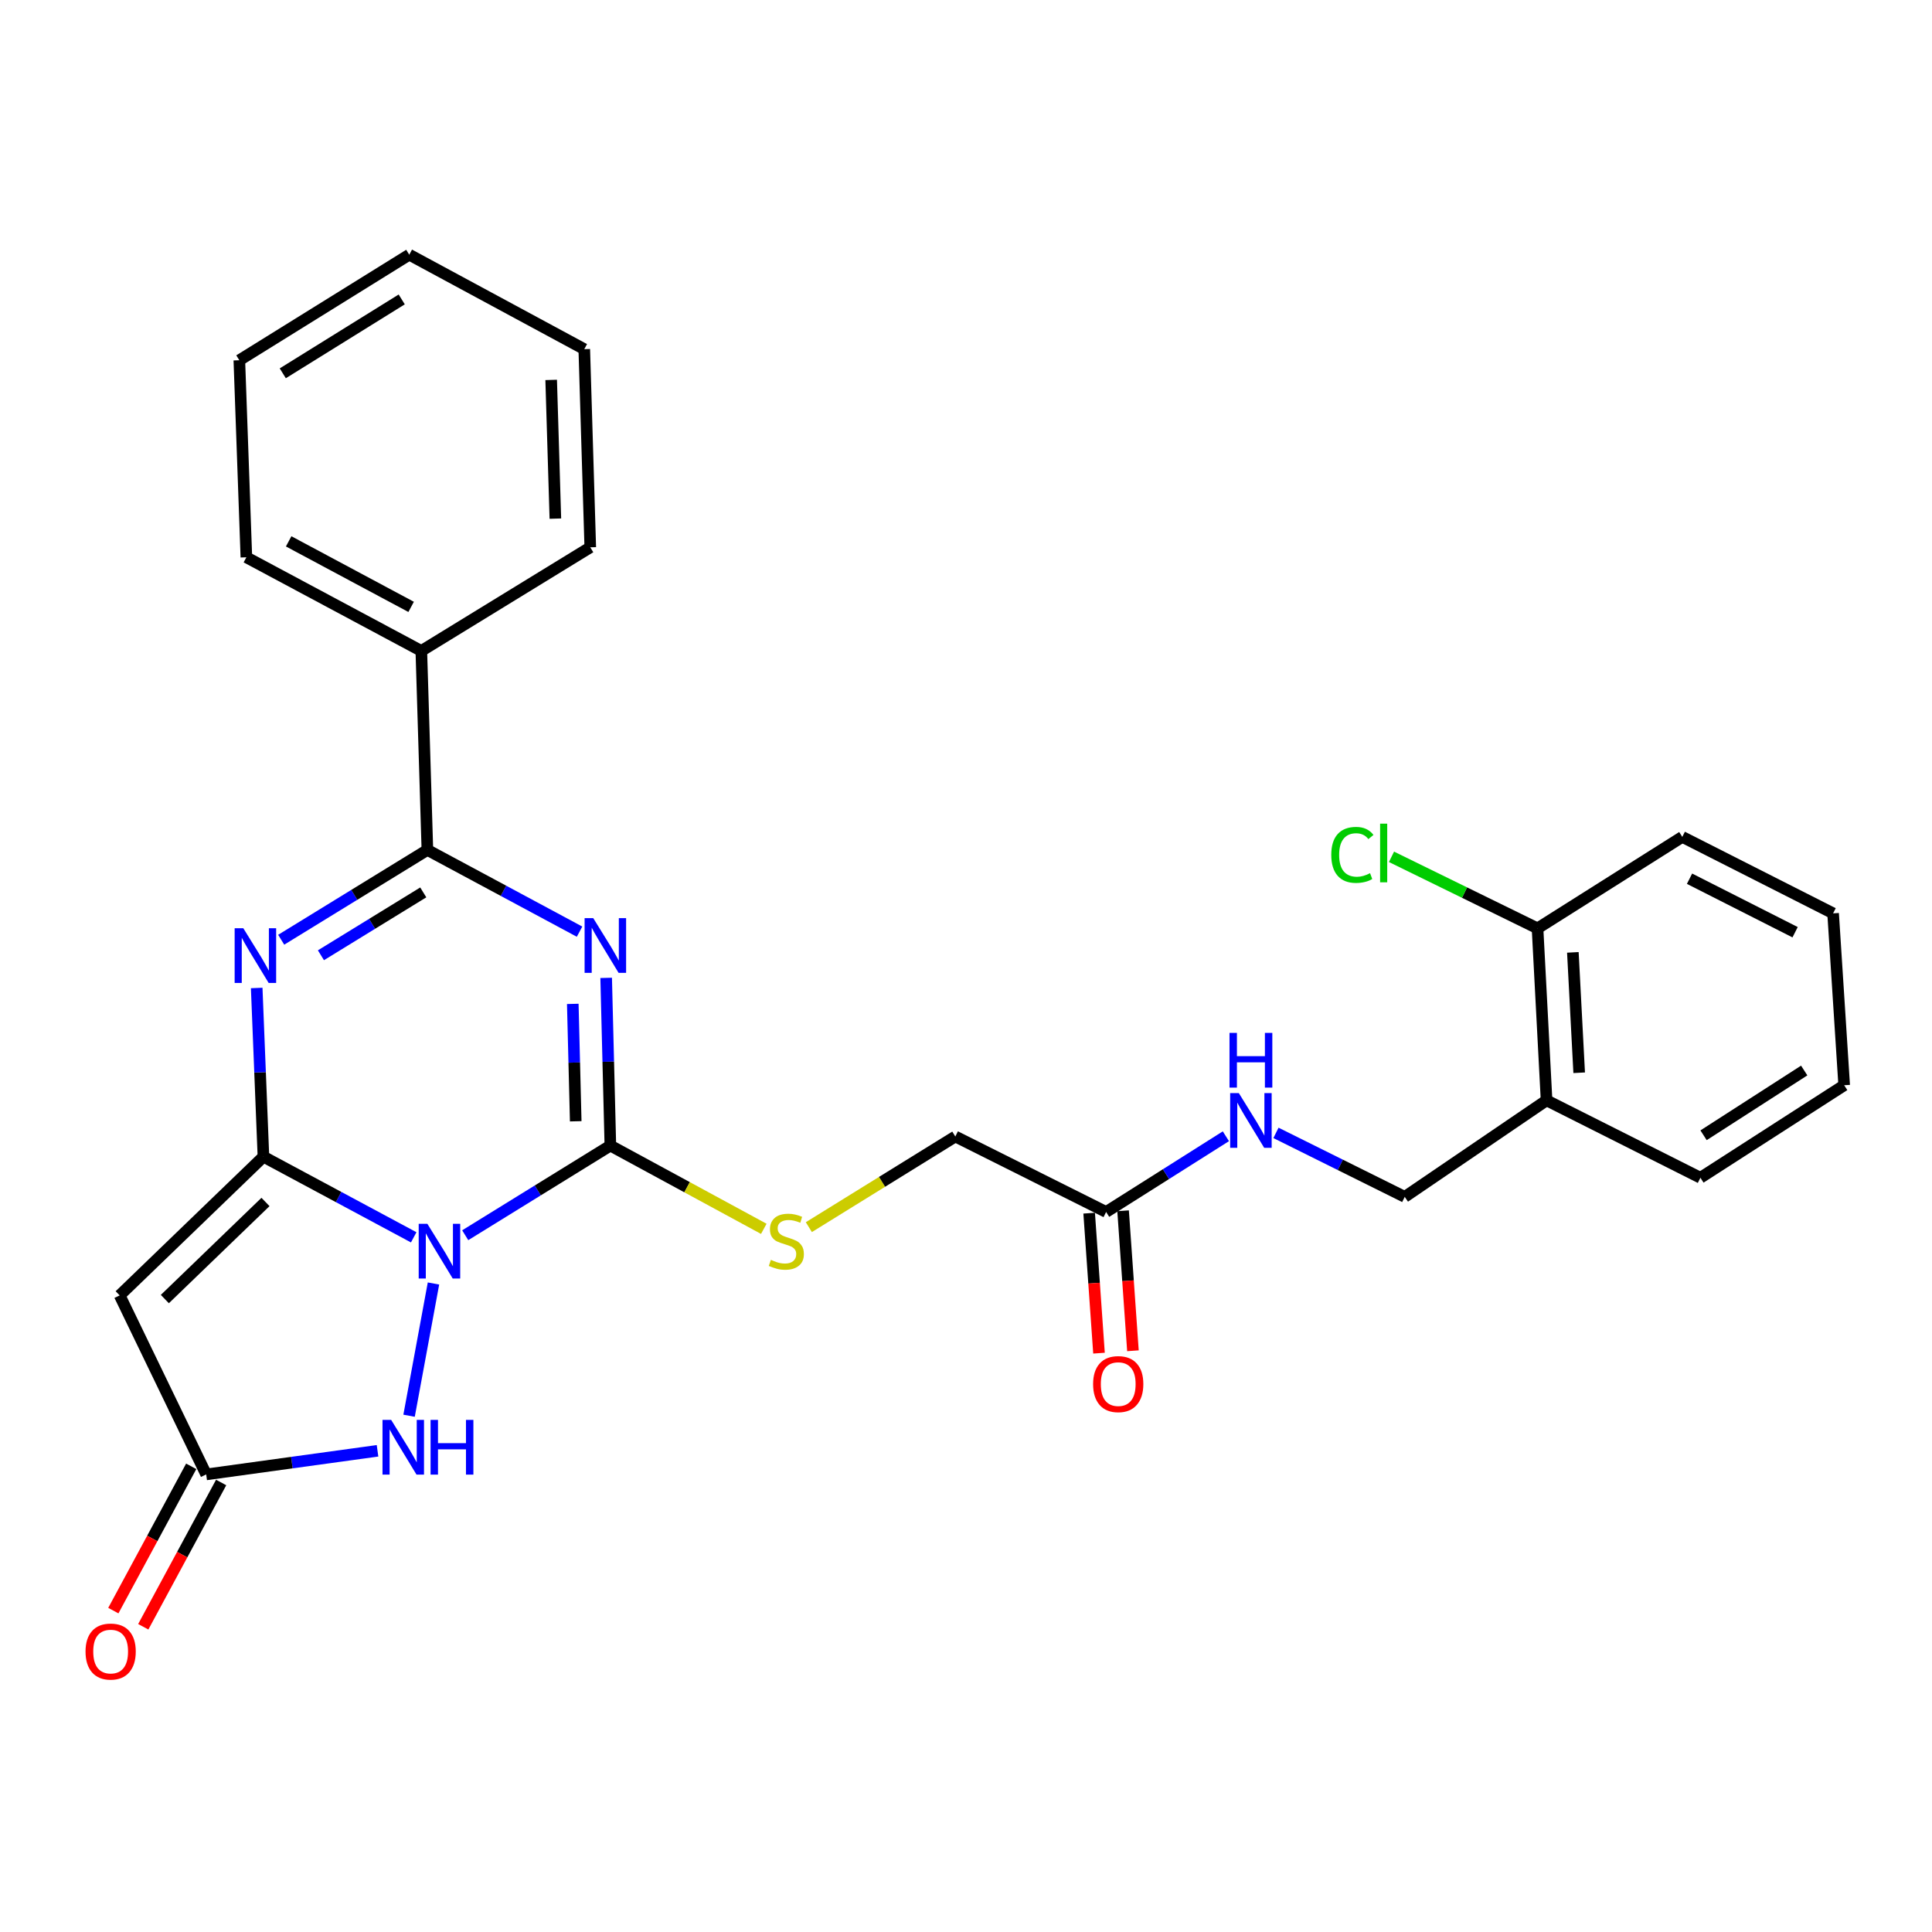 <?xml version='1.0' encoding='iso-8859-1'?>
<svg version='1.1' baseProfile='full'
              xmlns='http://www.w3.org/2000/svg'
                      xmlns:rdkit='http://www.rdkit.org/xml'
                      xmlns:xlink='http://www.w3.org/1999/xlink'
                  xml:space='preserve'
width='1000px' height='1000px' viewBox='0 0 1000 1000'>
<!-- END OF HEADER -->
<rect style='opacity:1.0;fill:#FFFFFF;stroke:none' width='1000' height='1000' x='0' y='0'> </rect>
<path class='bond-0' d='M 214.133,640.441 L 175.243,619.57' style='fill:none;fill-rule:evenodd;stroke:#0000FF;stroke-width:6px;stroke-linecap:butt;stroke-linejoin:miter;stroke-opacity:1' />
<path class='bond-0' d='M 175.243,619.57 L 136.353,598.699' style='fill:none;fill-rule:evenodd;stroke:#000000;stroke-width:6px;stroke-linecap:butt;stroke-linejoin:miter;stroke-opacity:1' />
<path class='bond-2' d='M 240.797,639.354 L 278.359,616.155' style='fill:none;fill-rule:evenodd;stroke:#0000FF;stroke-width:6px;stroke-linecap:butt;stroke-linejoin:miter;stroke-opacity:1' />
<path class='bond-2' d='M 278.359,616.155 L 315.921,592.957' style='fill:none;fill-rule:evenodd;stroke:#000000;stroke-width:6px;stroke-linecap:butt;stroke-linejoin:miter;stroke-opacity:1' />
<path class='bond-6' d='M 224.368,664.333 L 211.735,732.781' style='fill:none;fill-rule:evenodd;stroke:#0000FF;stroke-width:6px;stroke-linecap:butt;stroke-linejoin:miter;stroke-opacity:1' />
<path class='bond-3' d='M 136.353,598.699 L 134.609,555.038' style='fill:none;fill-rule:evenodd;stroke:#000000;stroke-width:6px;stroke-linecap:butt;stroke-linejoin:miter;stroke-opacity:1' />
<path class='bond-3' d='M 134.609,555.038 L 132.865,511.377' style='fill:none;fill-rule:evenodd;stroke:#0000FF;stroke-width:6px;stroke-linecap:butt;stroke-linejoin:miter;stroke-opacity:1' />
<path class='bond-5' d='M 136.353,598.699 L 61.937,670.493' style='fill:none;fill-rule:evenodd;stroke:#000000;stroke-width:6px;stroke-linecap:butt;stroke-linejoin:miter;stroke-opacity:1' />
<path class='bond-5' d='M 137.416,622.14 L 85.325,672.396' style='fill:none;fill-rule:evenodd;stroke:#000000;stroke-width:6px;stroke-linecap:butt;stroke-linejoin:miter;stroke-opacity:1' />
<path class='bond-1' d='M 313.748,506.148 L 314.835,549.552' style='fill:none;fill-rule:evenodd;stroke:#0000FF;stroke-width:6px;stroke-linecap:butt;stroke-linejoin:miter;stroke-opacity:1' />
<path class='bond-1' d='M 314.835,549.552 L 315.921,592.957' style='fill:none;fill-rule:evenodd;stroke:#000000;stroke-width:6px;stroke-linecap:butt;stroke-linejoin:miter;stroke-opacity:1' />
<path class='bond-1' d='M 296.471,519.61 L 297.232,549.993' style='fill:none;fill-rule:evenodd;stroke:#0000FF;stroke-width:6px;stroke-linecap:butt;stroke-linejoin:miter;stroke-opacity:1' />
<path class='bond-1' d='M 297.232,549.993 L 297.992,580.376' style='fill:none;fill-rule:evenodd;stroke:#000000;stroke-width:6px;stroke-linecap:butt;stroke-linejoin:miter;stroke-opacity:1' />
<path class='bond-4' d='M 299.975,482.227 L 260.596,461.077' style='fill:none;fill-rule:evenodd;stroke:#0000FF;stroke-width:6px;stroke-linecap:butt;stroke-linejoin:miter;stroke-opacity:1' />
<path class='bond-4' d='M 260.596,461.077 L 221.216,439.928' style='fill:none;fill-rule:evenodd;stroke:#000000;stroke-width:6px;stroke-linecap:butt;stroke-linejoin:miter;stroke-opacity:1' />
<path class='bond-8' d='M 315.921,592.957 L 355.629,614.501' style='fill:none;fill-rule:evenodd;stroke:#000000;stroke-width:6px;stroke-linecap:butt;stroke-linejoin:miter;stroke-opacity:1' />
<path class='bond-8' d='M 355.629,614.501 L 395.336,636.046' style='fill:none;fill-rule:evenodd;stroke:#CCCC00;stroke-width:6px;stroke-linecap:butt;stroke-linejoin:miter;stroke-opacity:1' />
<path class='bond-29' d='M 145.547,486.411 L 183.382,463.17' style='fill:none;fill-rule:evenodd;stroke:#0000FF;stroke-width:6px;stroke-linecap:butt;stroke-linejoin:miter;stroke-opacity:1' />
<path class='bond-29' d='M 183.382,463.17 L 221.216,439.928' style='fill:none;fill-rule:evenodd;stroke:#000000;stroke-width:6px;stroke-linecap:butt;stroke-linejoin:miter;stroke-opacity:1' />
<path class='bond-29' d='M 166.114,494.442 L 192.598,478.173' style='fill:none;fill-rule:evenodd;stroke:#0000FF;stroke-width:6px;stroke-linecap:butt;stroke-linejoin:miter;stroke-opacity:1' />
<path class='bond-29' d='M 192.598,478.173 L 219.083,461.904' style='fill:none;fill-rule:evenodd;stroke:#000000;stroke-width:6px;stroke-linecap:butt;stroke-linejoin:miter;stroke-opacity:1' />
<path class='bond-11' d='M 221.216,439.928 L 218.076,336.918' style='fill:none;fill-rule:evenodd;stroke:#000000;stroke-width:6px;stroke-linecap:butt;stroke-linejoin:miter;stroke-opacity:1' />
<path class='bond-28' d='M 61.937,670.493 L 106.722,763.153' style='fill:none;fill-rule:evenodd;stroke:#000000;stroke-width:6px;stroke-linecap:butt;stroke-linejoin:miter;stroke-opacity:1' />
<path class='bond-7' d='M 195.41,750.931 L 151.066,757.042' style='fill:none;fill-rule:evenodd;stroke:#0000FF;stroke-width:6px;stroke-linecap:butt;stroke-linejoin:miter;stroke-opacity:1' />
<path class='bond-7' d='M 151.066,757.042 L 106.722,763.153' style='fill:none;fill-rule:evenodd;stroke:#000000;stroke-width:6px;stroke-linecap:butt;stroke-linejoin:miter;stroke-opacity:1' />
<path class='bond-13' d='M 98.974,758.971 L 78.816,796.312' style='fill:none;fill-rule:evenodd;stroke:#000000;stroke-width:6px;stroke-linecap:butt;stroke-linejoin:miter;stroke-opacity:1' />
<path class='bond-13' d='M 78.816,796.312 L 58.659,833.652' style='fill:none;fill-rule:evenodd;stroke:#FF0000;stroke-width:6px;stroke-linecap:butt;stroke-linejoin:miter;stroke-opacity:1' />
<path class='bond-13' d='M 114.469,767.336 L 94.311,804.676' style='fill:none;fill-rule:evenodd;stroke:#000000;stroke-width:6px;stroke-linecap:butt;stroke-linejoin:miter;stroke-opacity:1' />
<path class='bond-13' d='M 94.311,804.676 L 74.154,842.017' style='fill:none;fill-rule:evenodd;stroke:#FF0000;stroke-width:6px;stroke-linecap:butt;stroke-linejoin:miter;stroke-opacity:1' />
<path class='bond-17' d='M 418.658,635.168 L 456.565,611.709' style='fill:none;fill-rule:evenodd;stroke:#CCCC00;stroke-width:6px;stroke-linecap:butt;stroke-linejoin:miter;stroke-opacity:1' />
<path class='bond-17' d='M 456.565,611.709 L 494.472,588.251' style='fill:none;fill-rule:evenodd;stroke:#000000;stroke-width:6px;stroke-linecap:butt;stroke-linejoin:miter;stroke-opacity:1' />
<path class='bond-9' d='M 572.527,627.313 L 494.472,588.251' style='fill:none;fill-rule:evenodd;stroke:#000000;stroke-width:6px;stroke-linecap:butt;stroke-linejoin:miter;stroke-opacity:1' />
<path class='bond-12' d='M 572.527,627.313 L 603.521,607.72' style='fill:none;fill-rule:evenodd;stroke:#000000;stroke-width:6px;stroke-linecap:butt;stroke-linejoin:miter;stroke-opacity:1' />
<path class='bond-12' d='M 603.521,607.72 L 634.515,588.127' style='fill:none;fill-rule:evenodd;stroke:#0000FF;stroke-width:6px;stroke-linecap:butt;stroke-linejoin:miter;stroke-opacity:1' />
<path class='bond-16' d='M 563.745,627.931 L 566.293,664.161' style='fill:none;fill-rule:evenodd;stroke:#000000;stroke-width:6px;stroke-linecap:butt;stroke-linejoin:miter;stroke-opacity:1' />
<path class='bond-16' d='M 566.293,664.161 L 568.841,700.391' style='fill:none;fill-rule:evenodd;stroke:#FF0000;stroke-width:6px;stroke-linecap:butt;stroke-linejoin:miter;stroke-opacity:1' />
<path class='bond-16' d='M 581.31,626.695 L 583.858,662.925' style='fill:none;fill-rule:evenodd;stroke:#000000;stroke-width:6px;stroke-linecap:butt;stroke-linejoin:miter;stroke-opacity:1' />
<path class='bond-16' d='M 583.858,662.925 L 586.407,699.156' style='fill:none;fill-rule:evenodd;stroke:#FF0000;stroke-width:6px;stroke-linecap:butt;stroke-linejoin:miter;stroke-opacity:1' />
<path class='bond-10' d='M 800.5,569.537 L 727.091,619.497' style='fill:none;fill-rule:evenodd;stroke:#000000;stroke-width:6px;stroke-linecap:butt;stroke-linejoin:miter;stroke-opacity:1' />
<path class='bond-15' d='M 800.5,569.537 L 795.824,480.516' style='fill:none;fill-rule:evenodd;stroke:#000000;stroke-width:6px;stroke-linecap:butt;stroke-linejoin:miter;stroke-opacity:1' />
<path class='bond-15' d='M 817.383,555.26 L 814.109,492.946' style='fill:none;fill-rule:evenodd;stroke:#000000;stroke-width:6px;stroke-linecap:butt;stroke-linejoin:miter;stroke-opacity:1' />
<path class='bond-19' d='M 800.5,569.537 L 880.13,609.607' style='fill:none;fill-rule:evenodd;stroke:#000000;stroke-width:6px;stroke-linecap:butt;stroke-linejoin:miter;stroke-opacity:1' />
<path class='bond-20' d='M 218.076,336.918 L 127.519,288.455' style='fill:none;fill-rule:evenodd;stroke:#000000;stroke-width:6px;stroke-linecap:butt;stroke-linejoin:miter;stroke-opacity:1' />
<path class='bond-20' d='M 212.801,314.123 L 149.411,280.2' style='fill:none;fill-rule:evenodd;stroke:#000000;stroke-width:6px;stroke-linecap:butt;stroke-linejoin:miter;stroke-opacity:1' />
<path class='bond-21' d='M 218.076,336.918 L 305.522,283.29' style='fill:none;fill-rule:evenodd;stroke:#000000;stroke-width:6px;stroke-linecap:butt;stroke-linejoin:miter;stroke-opacity:1' />
<path class='bond-14' d='M 660.434,586.377 L 693.763,602.937' style='fill:none;fill-rule:evenodd;stroke:#0000FF;stroke-width:6px;stroke-linecap:butt;stroke-linejoin:miter;stroke-opacity:1' />
<path class='bond-14' d='M 693.763,602.937 L 727.091,619.497' style='fill:none;fill-rule:evenodd;stroke:#000000;stroke-width:6px;stroke-linecap:butt;stroke-linejoin:miter;stroke-opacity:1' />
<path class='bond-18' d='M 795.824,480.516 L 758.032,462.003' style='fill:none;fill-rule:evenodd;stroke:#000000;stroke-width:6px;stroke-linecap:butt;stroke-linejoin:miter;stroke-opacity:1' />
<path class='bond-18' d='M 758.032,462.003 L 720.241,443.491' style='fill:none;fill-rule:evenodd;stroke:#00CC00;stroke-width:6px;stroke-linecap:butt;stroke-linejoin:miter;stroke-opacity:1' />
<path class='bond-22' d='M 795.824,480.516 L 870.748,433.178' style='fill:none;fill-rule:evenodd;stroke:#000000;stroke-width:6px;stroke-linecap:butt;stroke-linejoin:miter;stroke-opacity:1' />
<path class='bond-23' d='M 880.13,609.607 L 954.545,561.721' style='fill:none;fill-rule:evenodd;stroke:#000000;stroke-width:6px;stroke-linecap:butt;stroke-linejoin:miter;stroke-opacity:1' />
<path class='bond-23' d='M 881.763,587.616 L 933.855,554.096' style='fill:none;fill-rule:evenodd;stroke:#000000;stroke-width:6px;stroke-linecap:butt;stroke-linejoin:miter;stroke-opacity:1' />
<path class='bond-25' d='M 127.519,288.455 L 123.88,186.462' style='fill:none;fill-rule:evenodd;stroke:#000000;stroke-width:6px;stroke-linecap:butt;stroke-linejoin:miter;stroke-opacity:1' />
<path class='bond-24' d='M 305.522,283.29 L 302.421,180.73' style='fill:none;fill-rule:evenodd;stroke:#000000;stroke-width:6px;stroke-linecap:butt;stroke-linejoin:miter;stroke-opacity:1' />
<path class='bond-24' d='M 287.457,268.438 L 285.286,196.646' style='fill:none;fill-rule:evenodd;stroke:#000000;stroke-width:6px;stroke-linecap:butt;stroke-linejoin:miter;stroke-opacity:1' />
<path class='bond-31' d='M 870.748,433.178 L 948.813,472.749' style='fill:none;fill-rule:evenodd;stroke:#000000;stroke-width:6px;stroke-linecap:butt;stroke-linejoin:miter;stroke-opacity:1' />
<path class='bond-31' d='M 874.497,454.82 L 929.142,482.519' style='fill:none;fill-rule:evenodd;stroke:#000000;stroke-width:6px;stroke-linecap:butt;stroke-linejoin:miter;stroke-opacity:1' />
<path class='bond-26' d='M 954.545,561.721 L 948.813,472.749' style='fill:none;fill-rule:evenodd;stroke:#000000;stroke-width:6px;stroke-linecap:butt;stroke-linejoin:miter;stroke-opacity:1' />
<path class='bond-27' d='M 302.421,180.73 L 211.835,131.827' style='fill:none;fill-rule:evenodd;stroke:#000000;stroke-width:6px;stroke-linecap:butt;stroke-linejoin:miter;stroke-opacity:1' />
<path class='bond-30' d='M 123.88,186.462 L 211.835,131.827' style='fill:none;fill-rule:evenodd;stroke:#000000;stroke-width:6px;stroke-linecap:butt;stroke-linejoin:miter;stroke-opacity:1' />
<path class='bond-30' d='M 146.365,193.225 L 207.933,154.98' style='fill:none;fill-rule:evenodd;stroke:#000000;stroke-width:6px;stroke-linecap:butt;stroke-linejoin:miter;stroke-opacity:1' />
<path  class='atom-0' d='M 221.198 633.432
L 230.478 648.432
Q 231.398 649.912, 232.878 652.592
Q 234.358 655.272, 234.438 655.432
L 234.438 633.432
L 238.198 633.432
L 238.198 661.752
L 234.318 661.752
L 224.358 645.352
Q 223.198 643.432, 221.958 641.232
Q 220.758 639.032, 220.398 638.352
L 220.398 661.752
L 216.718 661.752
L 216.718 633.432
L 221.198 633.432
' fill='#0000FF'/>
<path  class='atom-2' d='M 307.069 475.239
L 316.349 490.239
Q 317.269 491.719, 318.749 494.399
Q 320.229 497.079, 320.309 497.239
L 320.309 475.239
L 324.069 475.239
L 324.069 503.559
L 320.189 503.559
L 310.229 487.159
Q 309.069 485.239, 307.829 483.039
Q 306.629 480.839, 306.269 480.159
L 306.269 503.559
L 302.589 503.559
L 302.589 475.239
L 307.069 475.239
' fill='#0000FF'/>
<path  class='atom-4' d='M 125.935 480.453
L 135.215 495.453
Q 136.135 496.933, 137.615 499.613
Q 139.095 502.293, 139.175 502.453
L 139.175 480.453
L 142.935 480.453
L 142.935 508.773
L 139.055 508.773
L 129.095 492.373
Q 127.935 490.453, 126.695 488.253
Q 125.495 486.053, 125.135 485.373
L 125.135 508.773
L 121.455 508.773
L 121.455 480.453
L 125.935 480.453
' fill='#0000FF'/>
<path  class='atom-7' d='M 202.464 734.936
L 211.744 749.936
Q 212.664 751.416, 214.144 754.096
Q 215.624 756.776, 215.704 756.936
L 215.704 734.936
L 219.464 734.936
L 219.464 763.256
L 215.584 763.256
L 205.624 746.856
Q 204.464 744.936, 203.224 742.736
Q 202.024 740.536, 201.664 739.856
L 201.664 763.256
L 197.984 763.256
L 197.984 734.936
L 202.464 734.936
' fill='#0000FF'/>
<path  class='atom-7' d='M 222.864 734.936
L 226.704 734.936
L 226.704 746.976
L 241.184 746.976
L 241.184 734.936
L 245.024 734.936
L 245.024 763.256
L 241.184 763.256
L 241.184 750.176
L 226.704 750.176
L 226.704 763.256
L 222.864 763.256
L 222.864 734.936
' fill='#0000FF'/>
<path  class='atom-9' d='M 399.007 652.098
Q 399.327 652.218, 400.647 652.778
Q 401.967 653.338, 403.407 653.698
Q 404.887 654.018, 406.327 654.018
Q 409.007 654.018, 410.567 652.738
Q 412.127 651.418, 412.127 649.138
Q 412.127 647.578, 411.327 646.618
Q 410.567 645.658, 409.367 645.138
Q 408.167 644.618, 406.167 644.018
Q 403.647 643.258, 402.127 642.538
Q 400.647 641.818, 399.567 640.298
Q 398.527 638.778, 398.527 636.218
Q 398.527 632.658, 400.927 630.458
Q 403.367 628.258, 408.167 628.258
Q 411.447 628.258, 415.167 629.818
L 414.247 632.898
Q 410.847 631.498, 408.287 631.498
Q 405.527 631.498, 404.007 632.658
Q 402.487 633.778, 402.527 635.738
Q 402.527 637.258, 403.287 638.178
Q 404.087 639.098, 405.207 639.618
Q 406.367 640.138, 408.287 640.738
Q 410.847 641.538, 412.367 642.338
Q 413.887 643.138, 414.967 644.778
Q 416.087 646.378, 416.087 649.138
Q 416.087 653.058, 413.447 655.178
Q 410.847 657.258, 406.487 657.258
Q 403.967 657.258, 402.047 656.698
Q 400.167 656.178, 397.927 655.258
L 399.007 652.098
' fill='#CCCC00'/>
<path  class='atom-13' d='M 641.211 565.776
L 650.491 580.776
Q 651.411 582.256, 652.891 584.936
Q 654.371 587.616, 654.451 587.776
L 654.451 565.776
L 658.211 565.776
L 658.211 594.096
L 654.331 594.096
L 644.371 577.696
Q 643.211 575.776, 641.971 573.576
Q 640.771 571.376, 640.411 570.696
L 640.411 594.096
L 636.731 594.096
L 636.731 565.776
L 641.211 565.776
' fill='#0000FF'/>
<path  class='atom-13' d='M 636.391 534.624
L 640.231 534.624
L 640.231 546.664
L 654.711 546.664
L 654.711 534.624
L 658.551 534.624
L 658.551 562.944
L 654.711 562.944
L 654.711 549.864
L 640.231 549.864
L 640.231 562.944
L 636.391 562.944
L 636.391 534.624
' fill='#0000FF'/>
<path  class='atom-14' d='M 44.271 854.837
Q 44.271 848.037, 47.631 844.237
Q 50.991 840.437, 57.271 840.437
Q 63.551 840.437, 66.911 844.237
Q 70.271 848.037, 70.271 854.837
Q 70.271 861.717, 66.871 865.637
Q 63.471 869.517, 57.271 869.517
Q 51.031 869.517, 47.631 865.637
Q 44.271 861.757, 44.271 854.837
M 57.271 866.317
Q 61.591 866.317, 63.911 863.437
Q 66.271 860.517, 66.271 854.837
Q 66.271 849.277, 63.911 846.477
Q 61.591 843.637, 57.271 843.637
Q 52.951 843.637, 50.591 846.437
Q 48.271 849.237, 48.271 854.837
Q 48.271 860.557, 50.591 863.437
Q 52.951 866.317, 57.271 866.317
' fill='#FF0000'/>
<path  class='atom-17' d='M 565.788 716.404
Q 565.788 709.604, 569.148 705.804
Q 572.508 702.004, 578.788 702.004
Q 585.068 702.004, 588.428 705.804
Q 591.788 709.604, 591.788 716.404
Q 591.788 723.284, 588.388 727.204
Q 584.988 731.084, 578.788 731.084
Q 572.548 731.084, 569.148 727.204
Q 565.788 723.324, 565.788 716.404
M 578.788 727.884
Q 583.108 727.884, 585.428 725.004
Q 587.788 722.084, 587.788 716.404
Q 587.788 710.844, 585.428 708.044
Q 583.108 705.204, 578.788 705.204
Q 574.468 705.204, 572.108 708.004
Q 569.788 710.804, 569.788 716.404
Q 569.788 722.124, 572.108 725.004
Q 574.468 727.884, 578.788 727.884
' fill='#FF0000'/>
<path  class='atom-19' d='M 689.064 442.483
Q 689.064 435.443, 692.344 431.763
Q 695.664 428.043, 701.944 428.043
Q 707.784 428.043, 710.904 432.163
L 708.264 434.323
Q 705.984 431.323, 701.944 431.323
Q 697.664 431.323, 695.384 434.203
Q 693.144 437.043, 693.144 442.483
Q 693.144 448.083, 695.464 450.963
Q 697.824 453.843, 702.384 453.843
Q 705.504 453.843, 709.144 451.963
L 710.264 454.963
Q 708.784 455.923, 706.544 456.483
Q 704.304 457.043, 701.824 457.043
Q 695.664 457.043, 692.344 453.283
Q 689.064 449.523, 689.064 442.483
' fill='#00CC00'/>
<path  class='atom-19' d='M 714.344 426.323
L 718.024 426.323
L 718.024 456.683
L 714.344 456.683
L 714.344 426.323
' fill='#00CC00'/>
</svg>
